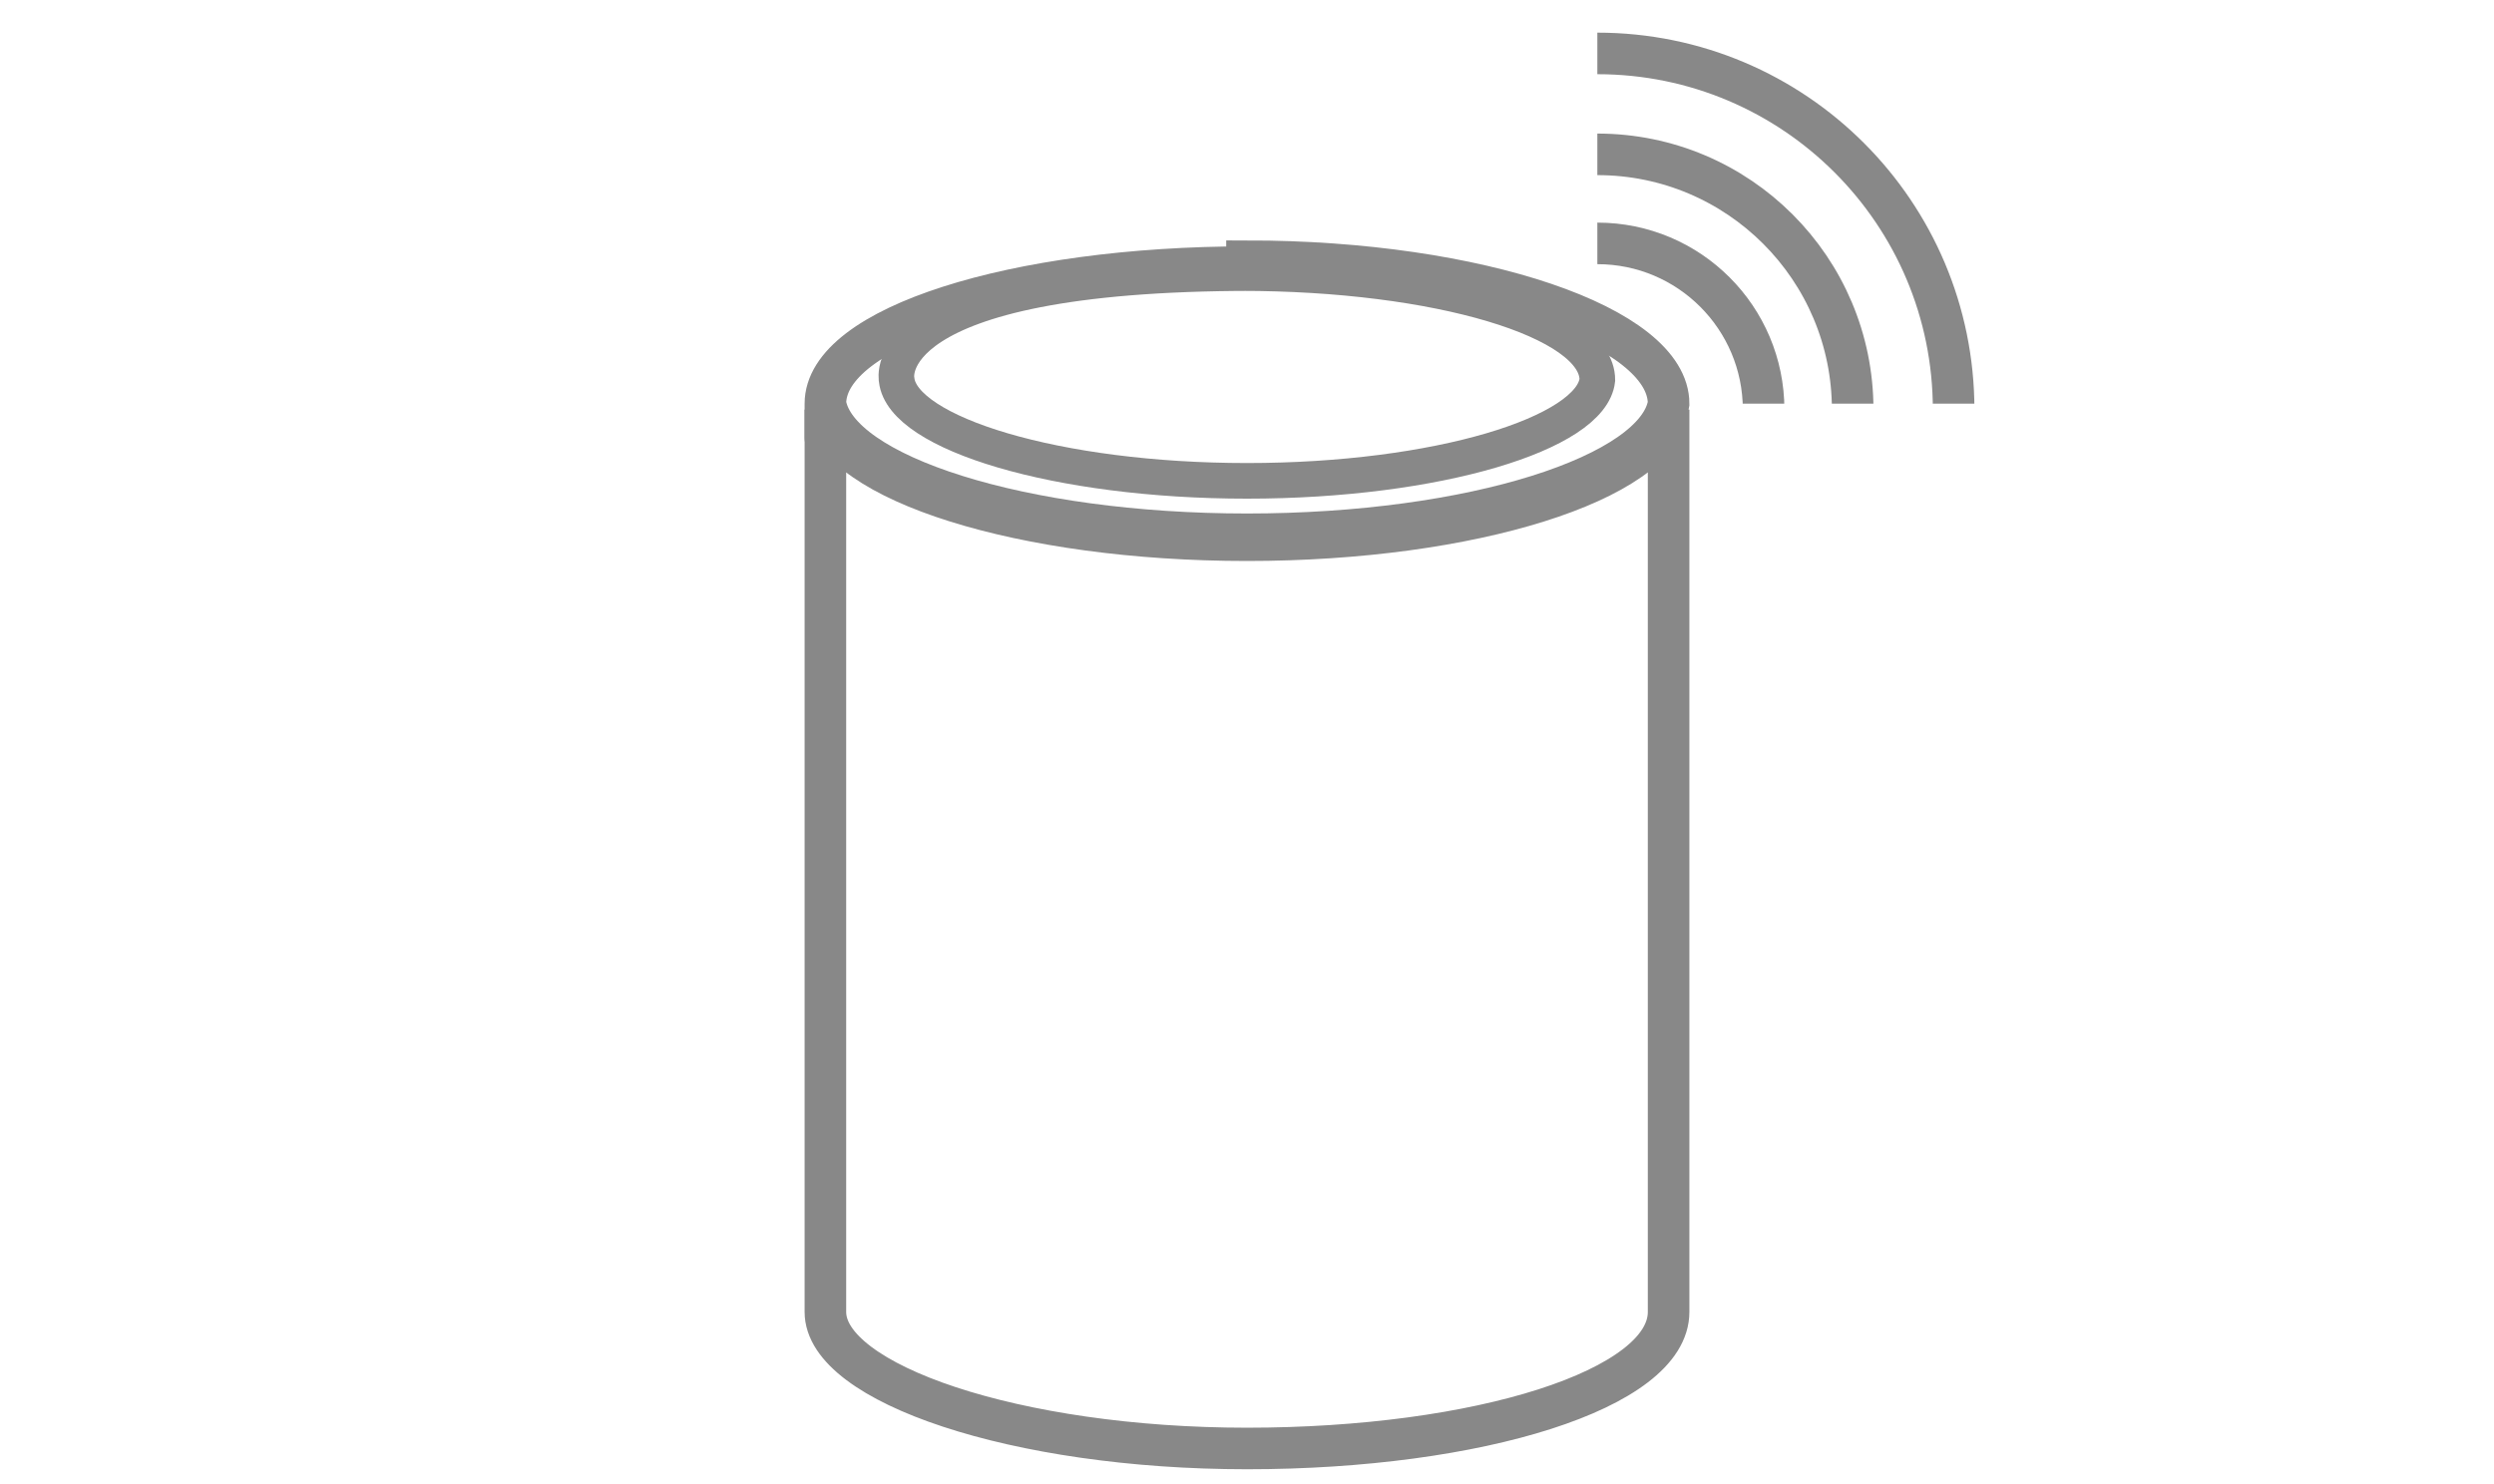 <?xml version="1.0" encoding="UTF-8"?>
<svg id="Layer_1" data-name="Layer 1" xmlns="http://www.w3.org/2000/svg" xmlns:xlink="http://www.w3.org/1999/xlink" version="1.1" viewBox="0 0 42 25">
  <defs>
    <style>
      .cls-1 {
        clip-path: url(#clippath);
      }

      .cls-2 {
        stroke-width: 0px;
      }

      .cls-2, .cls-3, .cls-4 {
        fill: none;
      }

      .cls-3 {
        stroke-width: .6px;
      }

      .cls-3, .cls-4 {
        stroke: #888;
        stroke-miterlimit: 10;
      }

      .cls-4 {
        stroke-width: .7px;
      }
    </style>
    <clipPath id="clippath">
      <rect class="cls-2" x="26.9" y="-1.5" width="8.3" height="8.3"/>
    </clipPath>
  </defs>
  <path class="cls-4" d="M28.1,6.9c-.2,1.2-3.3,2.2-7.1,2.2s-6.9-1-7.1-2.2h0v15.2c0,1.2,3.2,2.3,7.1,2.3s7.1-1,7.1-2.3V6.9h0Z"/>
  <path class="cls-4" d="M21,4.5c-3.9,0-7.1,1-7.1,2.3s0,0,0,0c.2,1.2,3.3,2.2,7.1,2.2s6.9-1,7.1-2.2h0c0-1.3-3.2-2.4-7.1-2.4Z"/>
  <path class="cls-3" d="M21.1,4.6c-6.4,0-6,1.8-6,1.8.1.9,2.7,1.7,5.9,1.7s5.8-.8,5.9-1.7h0c0-1-2.7-1.8-6-1.8h.2Z"/>
  <g class="cls-1">
    <g>
      <circle class="cls-4" cx="26.9" cy="6.9" r="2.8"/>
      <circle class="cls-4" cx="26.9" cy="6.9" r="4.3"/>
      <circle class="cls-4" cx="26.9" cy="6.9" r="6"/>
    </g>
  </g>
</svg>